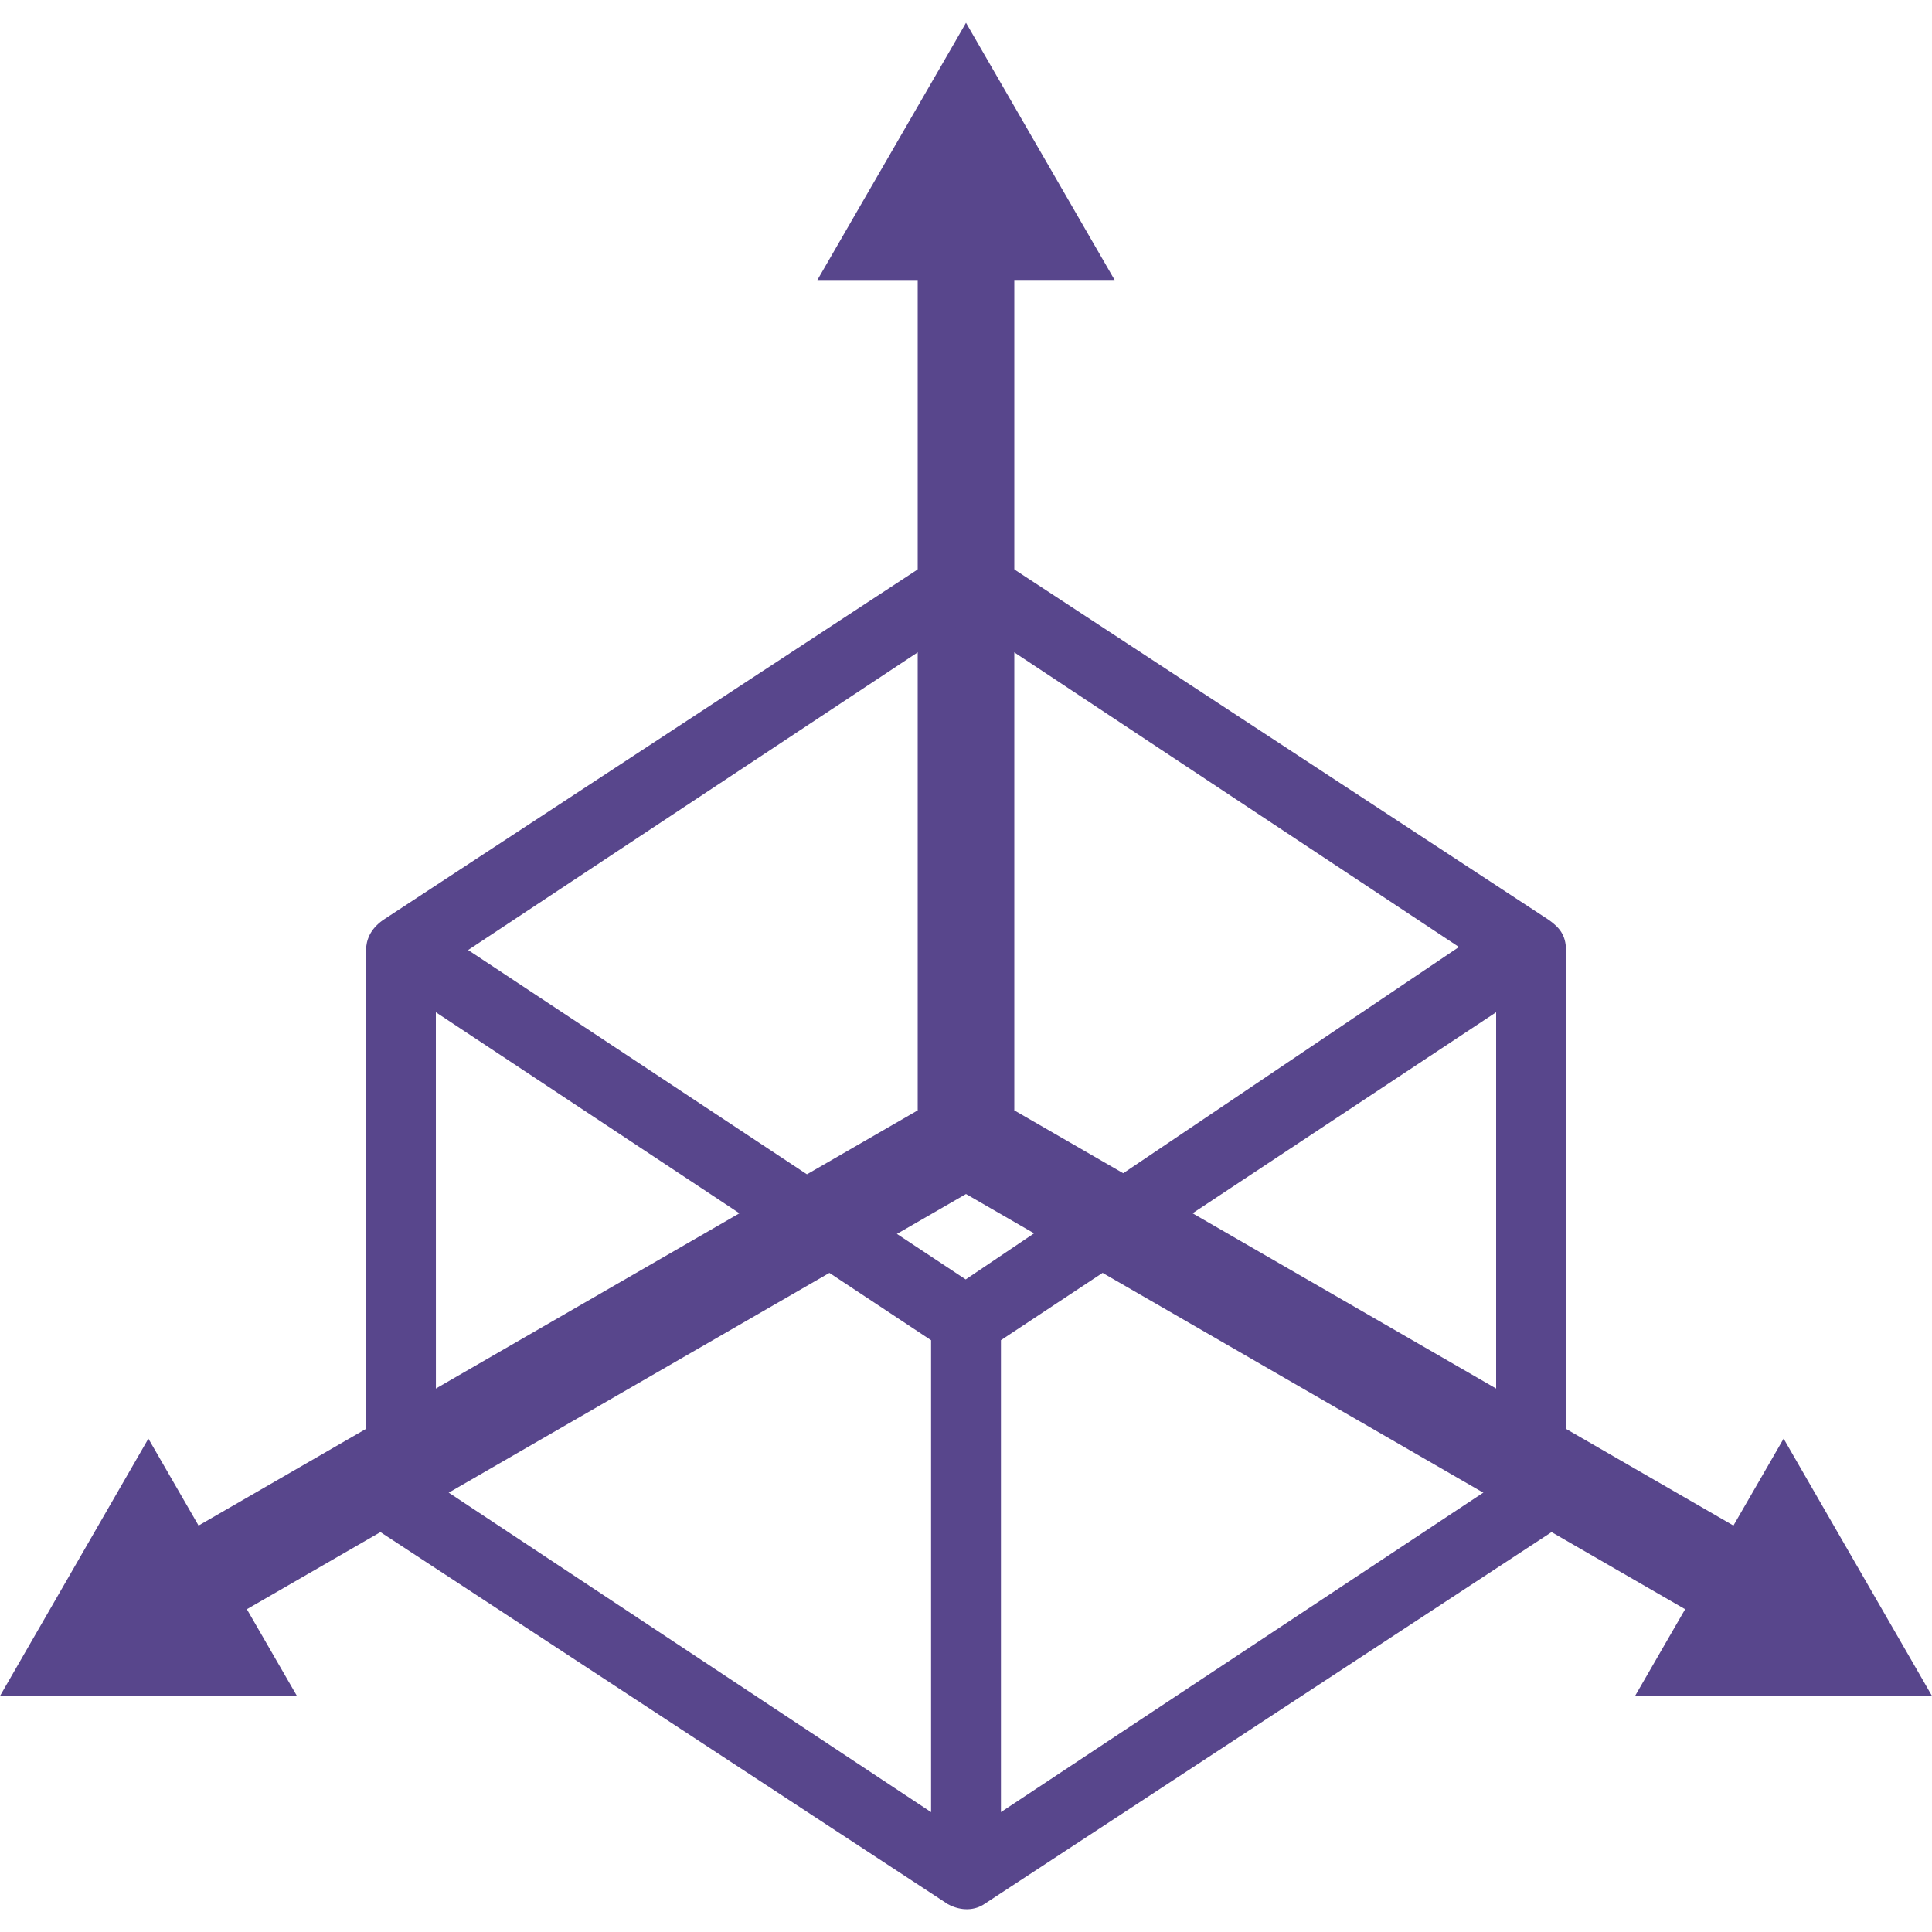 <svg width="80" height="80" viewBox="0 0 80 80" fill="none" xmlns="http://www.w3.org/2000/svg">
<g clip-path="url(#clip0_97_102)">
<path fill-rule="evenodd" clip-rule="evenodd" d="M40 0.944L39.424 1.944L33.846 11.594H38V45.978L8.222 63.17L6.144 59.571L0 70.226H1.153L12.3 70.233L10.222 66.634L40 49.442L69.778 66.634L67.7 70.233L80 70.226L79.424 69.226L73.856 59.571L71.778 63.17L42 45.978V11.593H46.154L40 0.944Z" fill="#58468C"/>
<path fill-rule="evenodd" clip-rule="evenodd" d="M39.247 22.761L15.85 38.104C15.311 38.493 15.166 38.937 15.156 39.34V62.268C15.156 62.772 15.419 63.241 15.85 63.504L39.247 78.846C39.811 79.154 40.384 79.102 40.765 78.838L64.151 63.504C64.362 63.374 64.538 63.193 64.659 62.976C64.781 62.76 64.844 62.516 64.844 62.268V39.34C64.84 38.729 64.58 38.406 64.128 38.089L40.754 22.761C40.197 22.443 39.76 22.594 39.247 22.761ZM40 25.689L60.412 39.213L39.987 52.978L19.384 39.339L40 25.689ZM18.048 41.915L38.554 55.496V75.036L18.05 61.455L18.048 41.915ZM61.952 41.915V61.454L41.447 75.035V55.494L61.952 41.915Z" fill="#58468C"/>
</g>
<defs>
<clipPath id="clip0_97_102">
<rect width="80" height="80" fill="white"/>
</clipPath>
</defs>
</svg>
